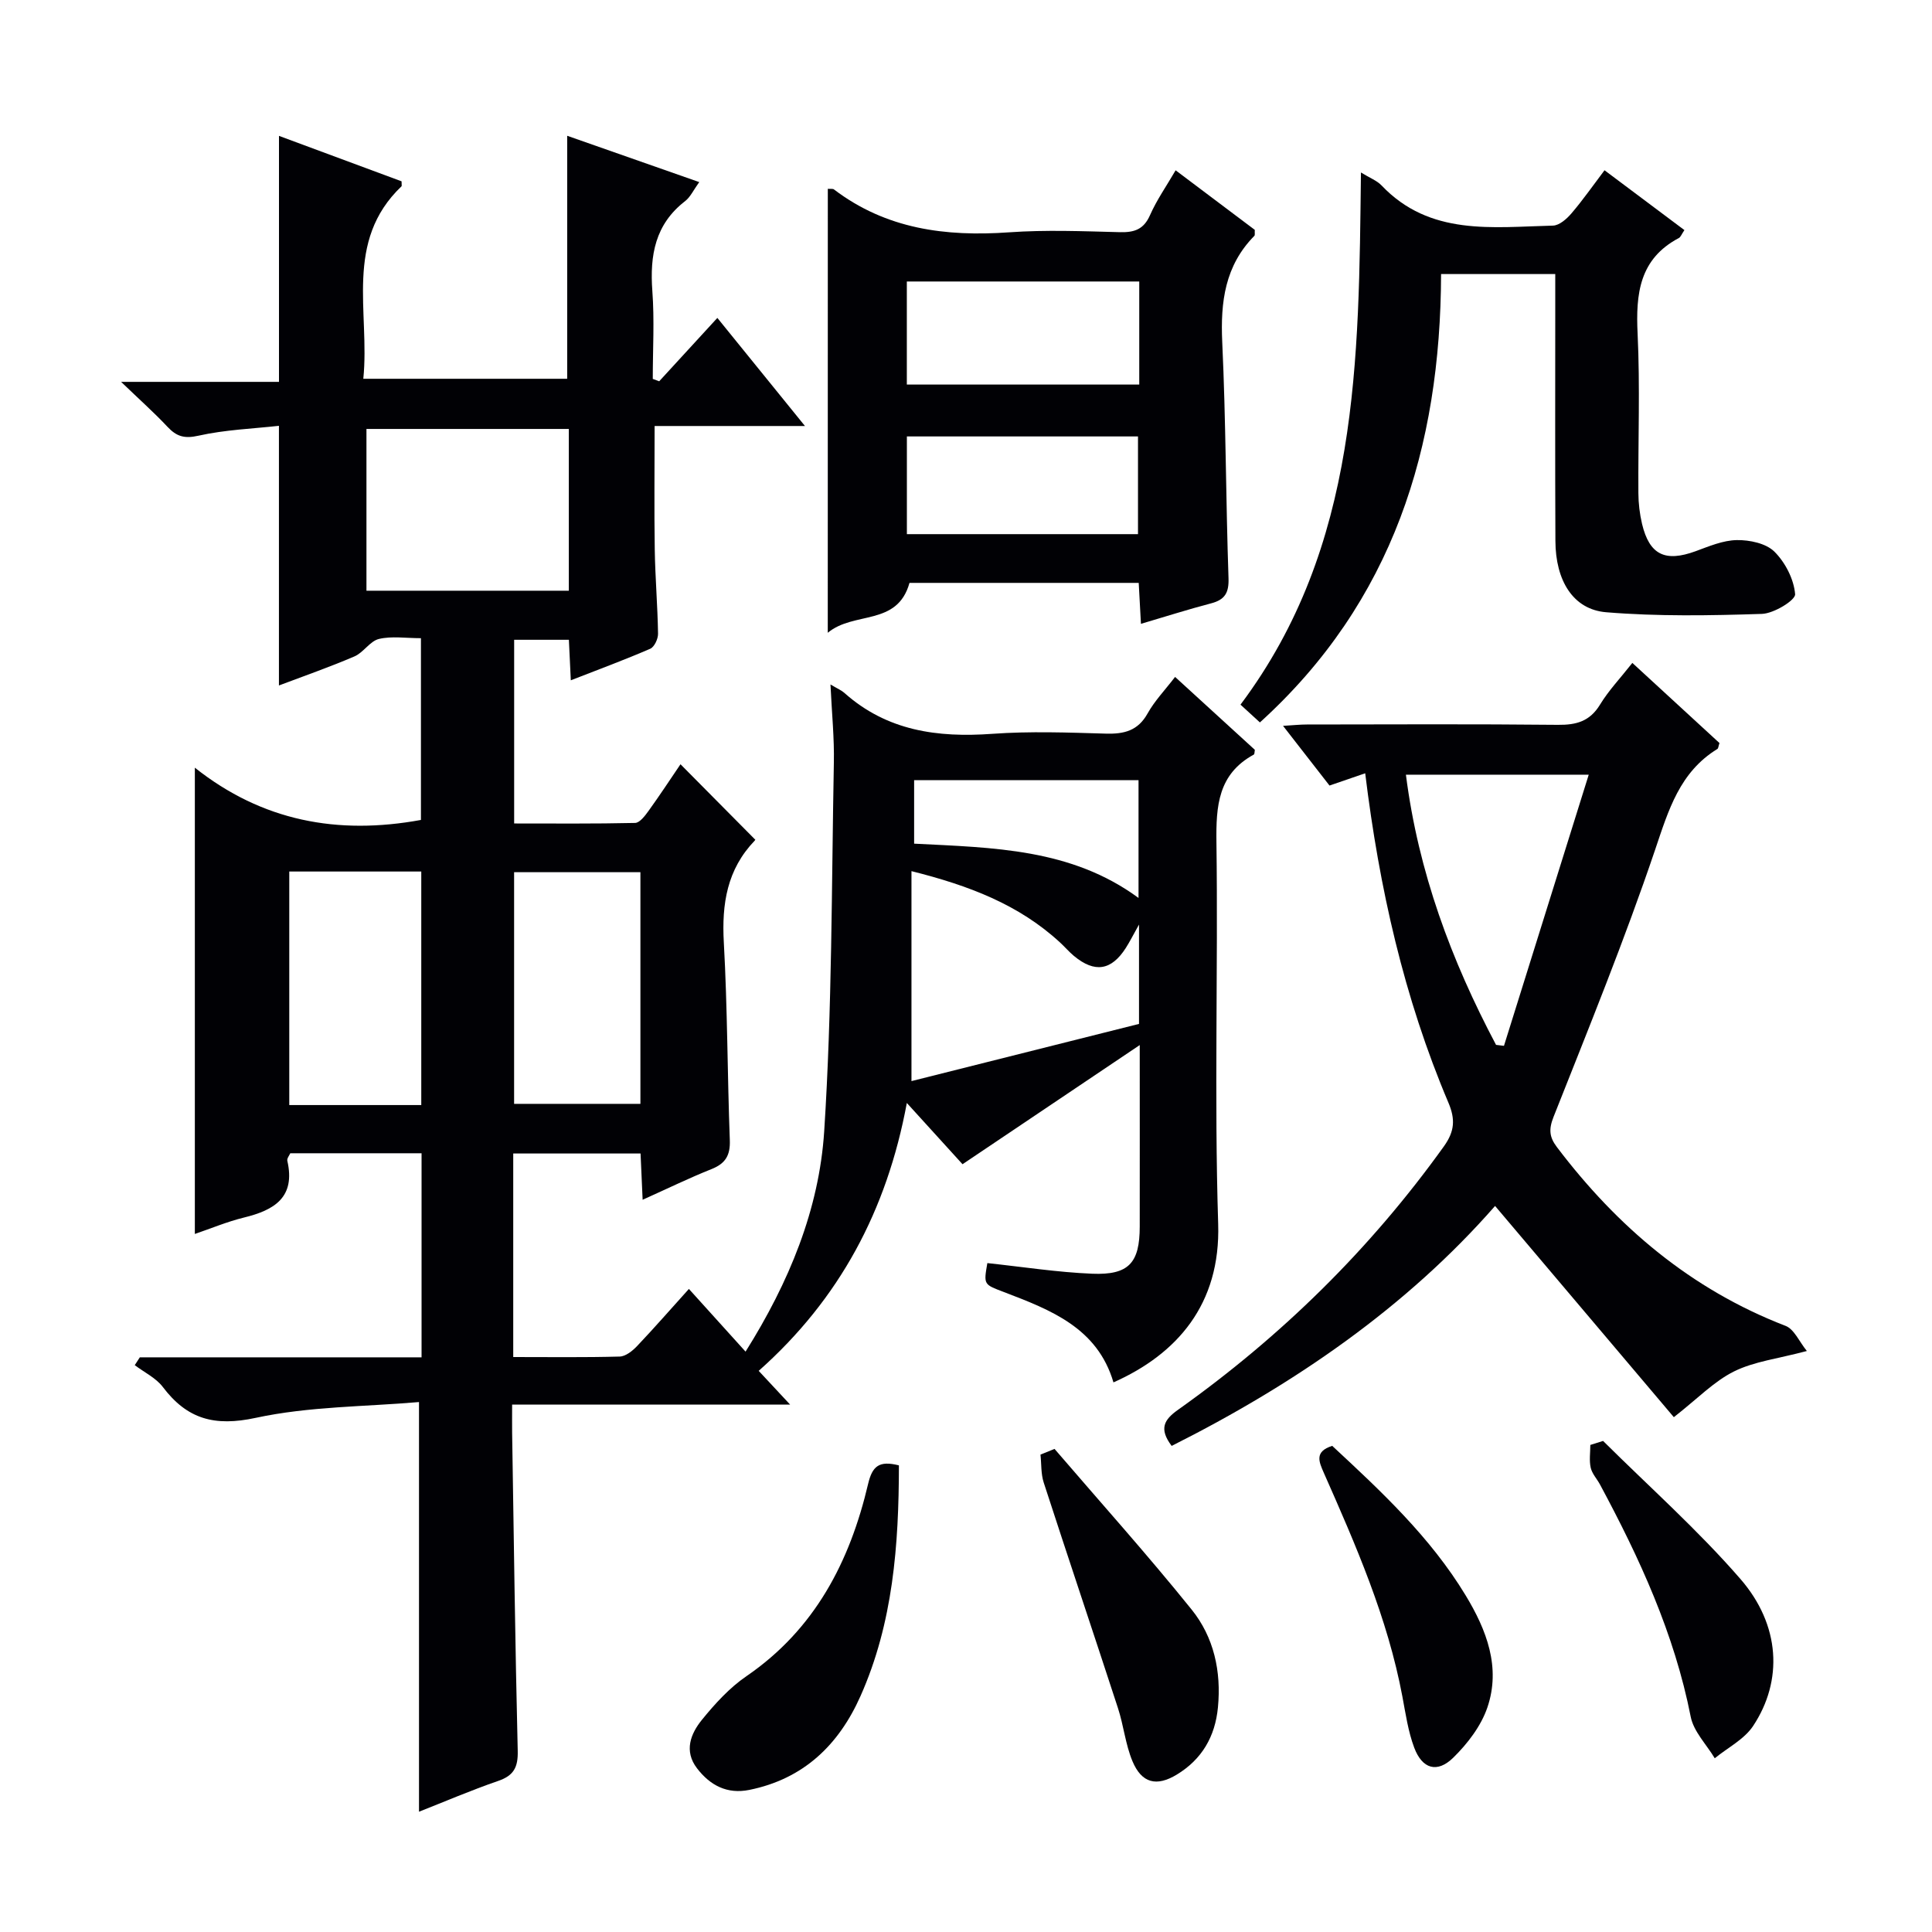 <svg enable-background="new 0 0 400 400" viewBox="0 0 400 400" xmlns="http://www.w3.org/2000/svg"><path d="m171.94 141.71c1.51.9 2.29 1.22 2.87 1.74 8.83 7.88 19.3 9.3 30.64 8.48 7.79-.56 15.66-.27 23.49-.04 3.8.11 6.67-.59 8.67-4.2 1.44-2.58 3.56-4.78 5.68-7.54 5.63 5.14 11.09 10.13 16.51 15.09-.08.41-.04.9-.22.99-7.39 4.04-7.83 10.62-7.73 18.17.36 26.33-.47 52.68.36 78.98.53 16.72-8.58 27-21.68 32.83-3.32-11.3-13.01-15.01-22.67-18.7-4.18-1.6-4.23-1.48-3.44-6 7.25.77 14.46 1.9 21.7 2.2 7.6.31 9.84-2.25 9.85-9.75.02-12.11 0-24.21 0-37.59-12.7 8.54-24.5 16.47-36.69 24.67-3.49-3.84-7.14-7.85-11.53-12.68-4.13 22.25-13.94 40.6-30.67 55.46 2.13 2.29 4.01 4.3 6.5 6.98-19.42 0-38.1 0-57.55 0 0 2.28-.02 4.03 0 5.78.35 21.98.63 43.95 1.16 65.92.08 3.39-.81 5.11-4.04 6.22-5.61 1.93-11.07 4.28-16.4 6.38 0-28.06 0-55.77 0-84.82-11.21.97-22.77.89-33.8 3.27-8.52 1.84-14.2.28-19.24-6.39-1.43-1.89-3.85-3.03-5.81-4.52.35-.54.7-1.08 1.05-1.62h58.33c0-14.33 0-28.09 0-42.25-9.1 0-18.01 0-27.18 0-.17.41-.73 1.07-.61 1.57 1.73 7.57-2.71 10.21-8.98 11.74-3.48.85-6.82 2.26-10.17 3.4 0-32.03 0-63.6 0-96.54 13.93 11.06 29.56 13.98 46.81 10.82 0-12.18 0-24.7 0-37.63-3.13 0-6.05-.47-8.7.16-1.86.45-3.19 2.81-5.06 3.61-5.16 2.22-10.49 4.07-15.64 6.02 0-17.78 0-35.27 0-53.76-5.38.6-11.15.81-16.68 2.05-2.93.66-4.54.14-6.41-1.86-2.73-2.91-5.72-5.57-9.59-9.29h32.69c0-17.35 0-34.04 0-50.93 8.29 3.07 16.93 6.27 25.38 9.41 0 .73.07.95-.01 1.03-11.96 11.41-6.52 26.01-7.91 39.85h42.21c0-16.59 0-33.28 0-50.31 8.83 3.1 17.83 6.26 27.34 9.59-1.2 1.66-1.83 3.09-2.91 3.93-6.23 4.8-7.34 11.23-6.8 18.6.45 6.04.09 12.14.09 18.22.44.16.89.33 1.33.49 3.96-4.32 7.93-8.63 12.04-13.12 5.89 7.26 11.63 14.35 18.14 22.38-10.95 0-20.93 0-31.13 0 0 9.02-.1 17.29.03 25.55.09 5.82.59 11.63.68 17.45.02 1.06-.76 2.75-1.62 3.12-5.29 2.29-10.72 4.3-16.44 6.53-.15-3.14-.27-5.61-.4-8.39-3.72 0-7.31 0-11.33 0v38.03c8.23 0 16.64.08 25.04-.11.96-.02 2.06-1.49 2.79-2.5 2.32-3.22 4.5-6.54 6.61-9.65 5.16 5.2 10.15 10.24 15.42 15.56.05-.33.11.08-.06.26-5.72 5.95-6.84 13.08-6.39 21.08.76 13.62.73 27.28 1.24 40.91.12 3.15-.88 4.85-3.79 6.01-4.6 1.83-9.05 4.01-14.26 6.35-.15-3.39-.28-6.27-.43-9.58-8.82 0-17.51 0-26.36 0v42.14c7.49 0 14.77.1 22.04-.1 1.23-.03 2.65-1.17 3.6-2.17 3.55-3.74 6.94-7.63 10.73-11.83 3.87 4.28 7.69 8.51 11.73 12.98 9.02-14.36 15.23-29.45 16.28-45.6 1.64-25.37 1.52-50.86 2-76.31.11-5.1-.42-10.25-.7-16.22zm-54.17-52.9c-14.22 0-28.07 0-41.9 0v33.49h41.9c0-11.21 0-22.13 0-33.49zm-30.55 139.98c0-16.42 0-32.32 0-48.35-9.3 0-18.22 0-27.33 0v48.35zm148.6-37.37c-1.29 2.31-1.95 3.62-2.73 4.84-3 4.69-6.44 5.22-10.74 1.66-1.02-.85-1.89-1.88-2.87-2.78-8.53-7.87-18.91-11.81-30.77-14.78v43.47c15.82-3.97 31.48-7.91 47.11-11.84 0-7.04 0-13.17 0-20.57zm-103.23-10.84c-9.15 0-17.7 0-26.15 0v47.96h26.15c0-16.15 0-31.9 0-47.96zm56.67-5.91c16.41.84 32.53 1 46.46 11.24 0-8.45 0-16.34 0-24.39-15.61 0-30.94 0-46.46 0z" fill="#010105"/><path d="m242.58 299.36c-2.69-3.57-1.55-5.44 1.28-7.45 21.35-15.16 39.8-33.25 55.09-54.58 2.24-3.13 2.37-5.63.93-9.03-9.21-21.71-14.33-44.5-17.23-68.2-2.53.87-4.83 1.67-7.39 2.54-3.08-3.95-6.11-7.85-9.62-12.36 2.13-.13 3.53-.28 4.93-.28 17.33-.02 34.66-.11 51.99.07 3.83.04 6.61-.74 8.71-4.19 1.79-2.94 4.21-5.48 6.69-8.63 6.24 5.74 12.19 11.21 18.04 16.59-.23.66-.23 1.1-.43 1.22-7.81 4.8-10.11 12.62-12.88 20.83-6.32 18.69-13.78 37-21.05 55.36-1.02 2.58-.86 4.18.69 6.23 12.52 16.53 27.78 29.48 47.36 37.03 1.78.69 2.83 3.27 4.4 5.2-5.99 1.6-10.91 2.16-15.08 4.23-4.15 2.06-7.55 5.64-12.46 9.47-11.91-14.08-24.31-28.73-37.01-43.73-18.33 20.92-41.41 36.84-66.96 49.68zm67.16-83.03c.55.07 1.09.13 1.64.2 5.79-18.53 11.58-37.05 17.55-56.14-13.42 0-25.47 0-37.85 0 2.57 20.18 9.41 38.47 18.66 55.94z" fill="#010105"/><path d="m171.39 39.09c.63.05 1.05-.04 1.26.12 10.8 8.22 23.12 9.82 36.25 8.89 7.62-.54 15.31-.23 22.97-.03 2.99.07 4.93-.57 6.23-3.53 1.39-3.15 3.41-6.03 5.3-9.28 5.69 4.28 11.11 8.36 16.39 12.33-.04.64.07 1.08-.09 1.24-6.08 6.17-7.03 13.66-6.65 21.97.76 16.27.74 32.58 1.3 48.87.11 3.09-.76 4.51-3.65 5.26-4.78 1.25-9.49 2.76-14.48 4.23-.16-3-.3-5.62-.46-8.48-15.98 0-31.73 0-47.46 0-2.52 9.04-11.49 5.8-16.92 10.33.01-31.36.01-61.54.01-91.92zm64.48 19.19c-16.26 0-32.03 0-48.12 0v21.34h48.12c0-7.19 0-14 0-21.34zm-.26 52.31c0-7.14 0-13.71 0-20.23-16.14 0-31.9 0-47.85 0v20.23z" fill="#010105"/><path d="m348.74 47.64c-.6.88-.78 1.44-1.15 1.64-8.19 4.33-8.94 11.56-8.54 19.83.52 10.97.09 21.99.16 32.98.01 2.13.27 4.31.76 6.39 1.54 6.41 4.79 7.94 11.07 5.65 2.78-1.02 5.69-2.27 8.56-2.31 2.64-.04 6.03.67 7.77 2.39 2.25 2.23 4.04 5.72 4.29 8.81.1 1.24-4.4 4-6.87 4.08-10.74.35-21.55.54-32.24-.34-6.86-.56-10.49-6.55-10.52-14.77-.08-16.49-.03-32.99-.03-49.48 0-1.82 0-3.63 0-5.77-7.92 0-15.51 0-23.64 0-.11 35.89-9.93 67.81-37.51 92.83-1.43-1.31-2.62-2.39-4.02-3.68 24.62-32.82 24.47-71.25 24.94-110.18 1.84 1.14 3.3 1.67 4.26 2.68 10.02 10.53 22.97 8.62 35.49 8.32 1.32-.03 2.86-1.39 3.84-2.54 2.36-2.76 4.44-5.75 6.84-8.92 5.63 4.22 10.92 8.18 16.54 12.39z" fill="#010105"/><path d="m186.11 303.39c-.02 16.49-1.2 32.6-7.96 47.78-4.51 10.13-11.8 17.14-23.01 19.41-4.61.93-8.12-.94-10.83-4.47-2.75-3.59-1.32-7.17 1.03-10.06 2.7-3.32 5.71-6.63 9.21-9.02 14.17-9.71 21.41-23.72 25.19-39.83.87-3.66 2.27-4.85 6.37-3.81z" fill="#010105"/><path d="m218.33 299.98c9.5 11.06 19.25 21.92 28.39 33.27 4.6 5.71 6.16 12.79 5.44 20.25-.58 6.06-3.33 10.75-8.5 13.9-4.21 2.56-7.29 1.8-9.2-2.77-1.45-3.47-1.82-7.38-3-10.99-5.08-15.58-10.31-31.11-15.37-46.69-.59-1.81-.46-3.85-.67-5.79.97-.39 1.94-.79 2.91-1.18z" fill="#010105"/><path d="m275.82 299.35c10.12 9.39 20.33 18.9 27.64 30.98 4.31 7.12 7.31 14.87 4.49 23.17-1.31 3.86-4.12 7.52-7.08 10.42-3.33 3.25-6.42 2.31-8.07-2.08-1.26-3.36-1.78-7.02-2.45-10.58-3.05-16.28-9.63-31.32-16.27-46.33-1-2.29-1.99-4.39 1.74-5.58z" fill="#010105"/><path d="m331.9 298.33c9.53 9.47 19.63 18.44 28.41 28.55 8.33 9.58 8.86 21.11 2.65 30.47-1.84 2.77-5.25 4.48-7.94 6.68-1.71-2.86-4.38-5.53-4.98-8.61-3.38-17.19-10.58-32.81-18.78-48.07-.63-1.17-1.64-2.23-1.92-3.47-.34-1.5-.08-3.14-.08-4.72.88-.27 1.76-.55 2.64-.83z" fill="#010105"/></svg>